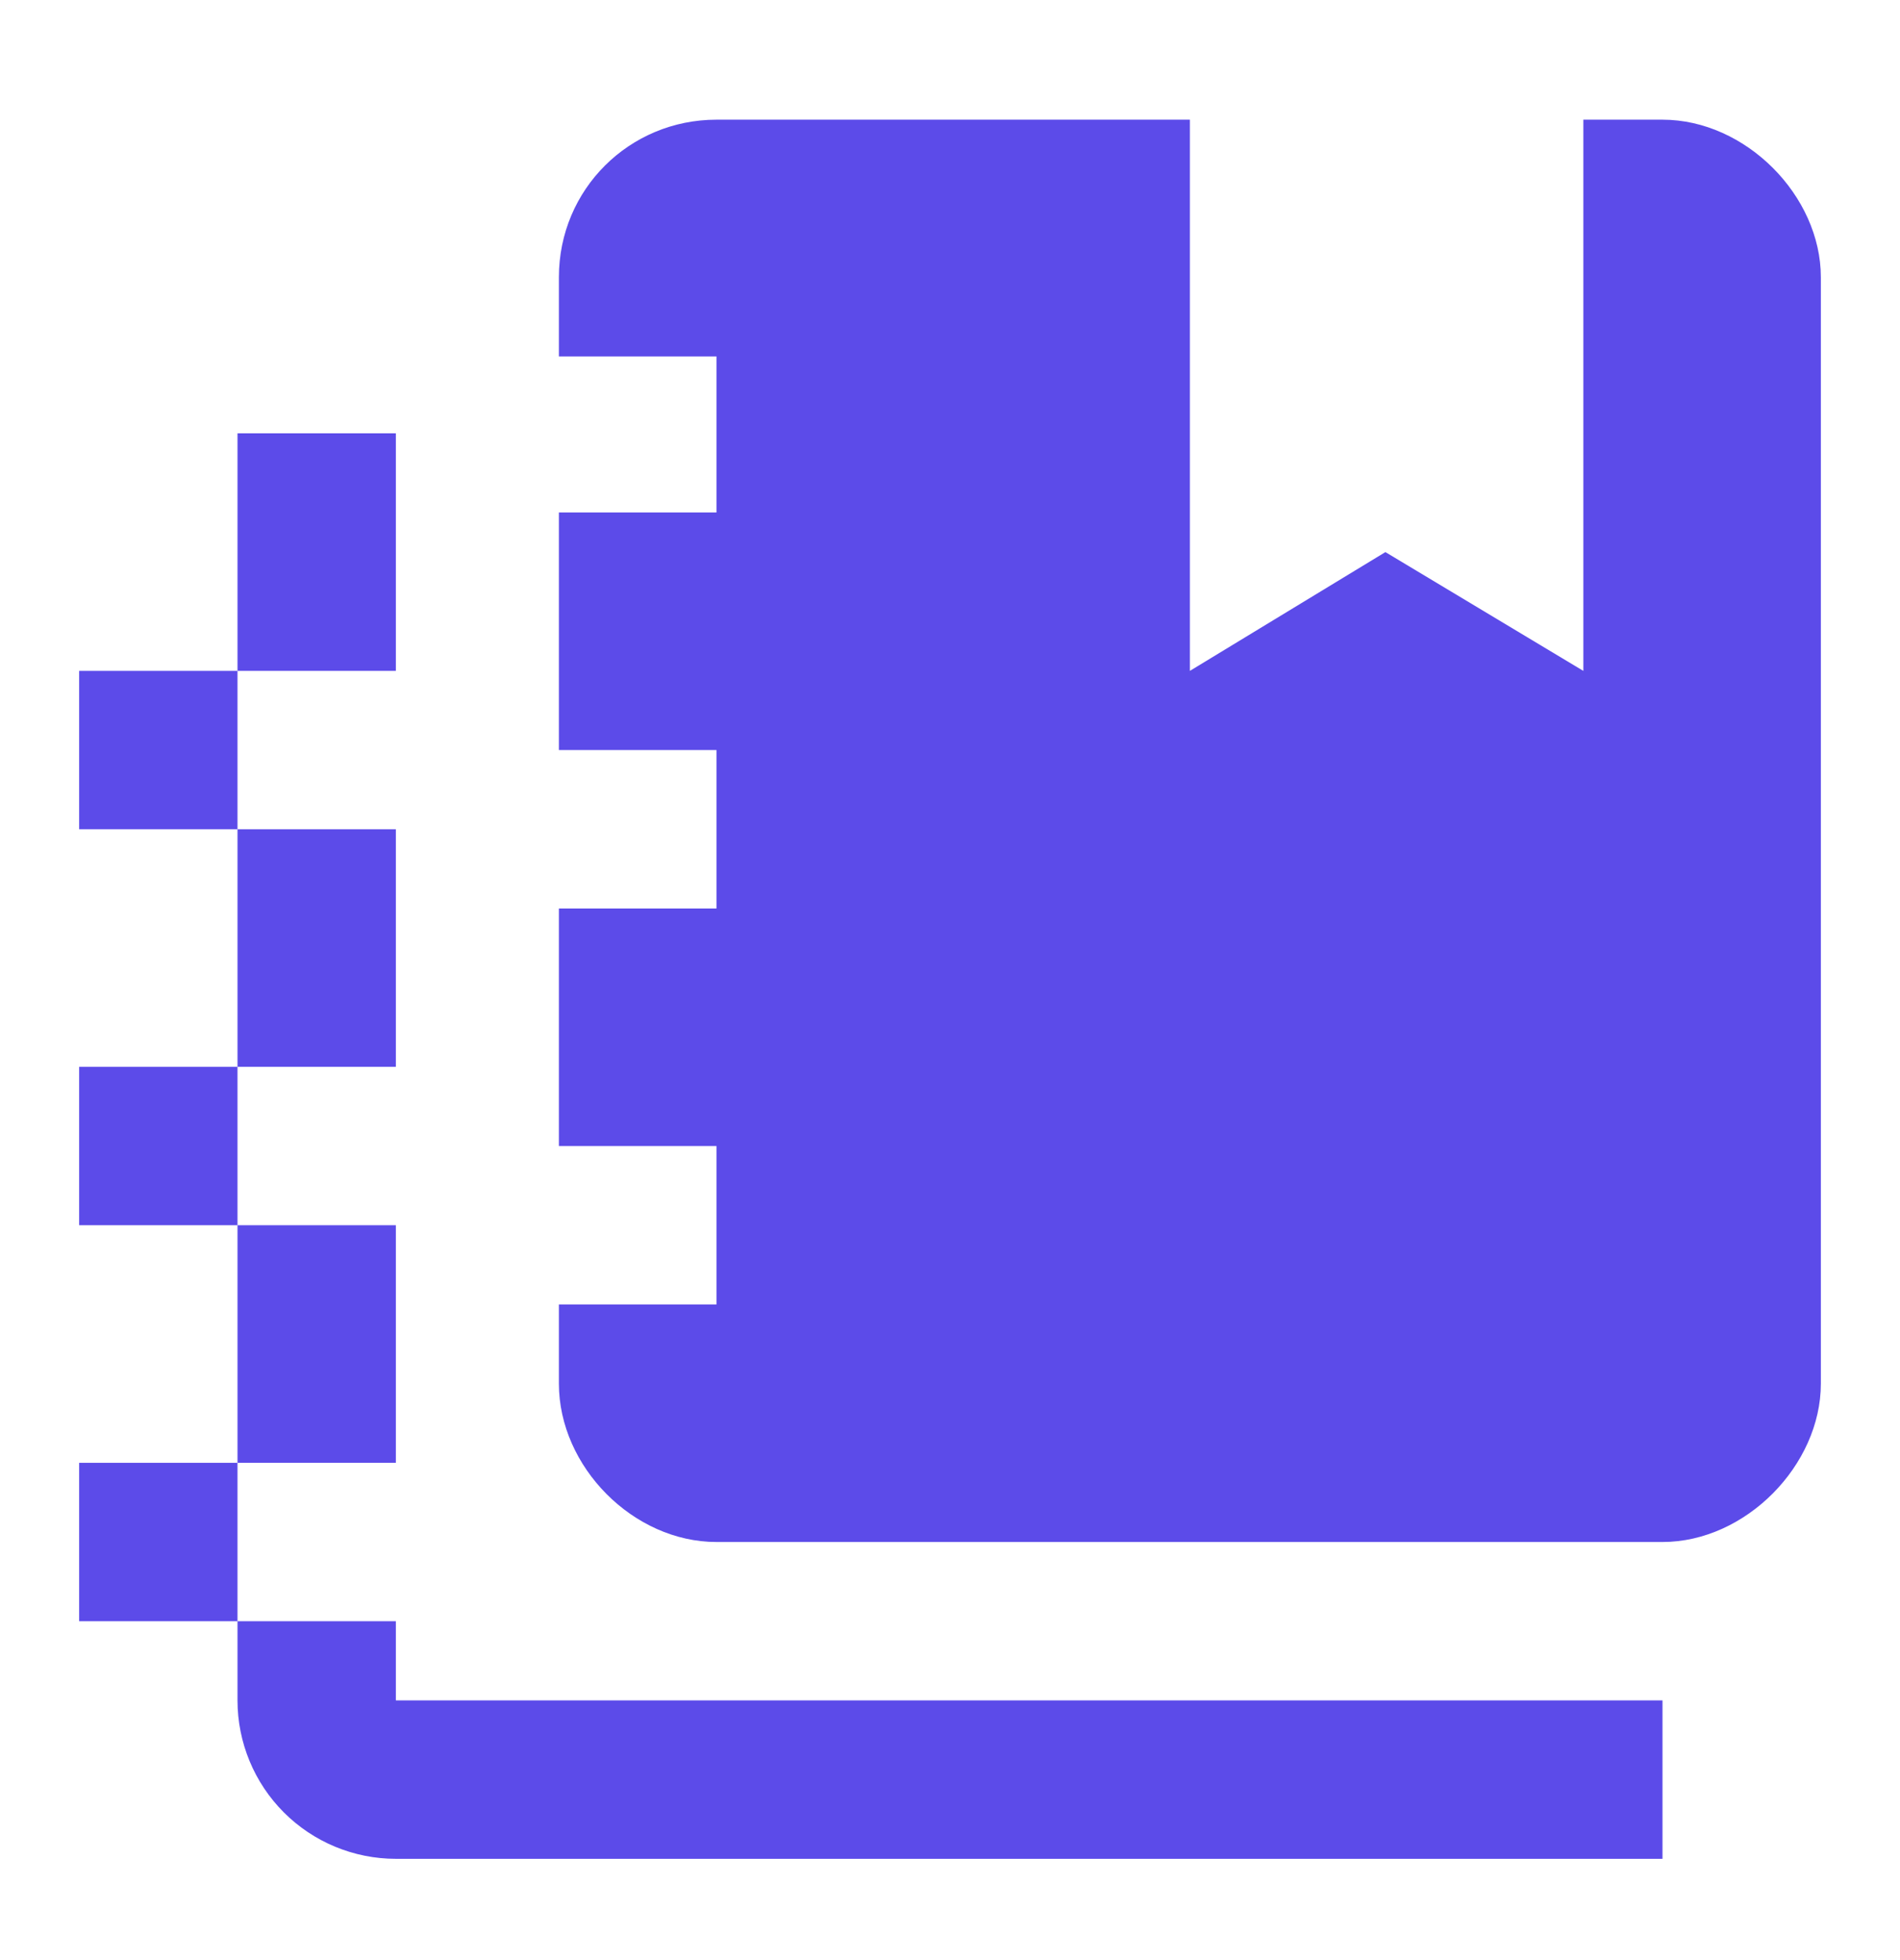 <svg width="32" height="33" viewBox="0 0 32 33" fill="none" xmlns="http://www.w3.org/2000/svg">
<path d="M12.067 12.628H9.413V8.628H12.067V6.001H9.413V4.668C9.413 3.188 10.6 2.015 12.067 2.015H20.04V11.295L23.333 9.295L26.667 11.295V2.015H28C29.4 2.015 30.667 3.295 30.667 4.668V23.295C30.667 24.668 29.4 25.961 28 25.961H12.067C10.667 25.961 9.413 24.695 9.413 23.295V21.961H12.067V19.295H9.413V15.295H12.067V12.628ZM1.333 24.628H4V20.628H1.333V17.961H4V13.961H1.333V11.295H4V7.295H6.667V11.295H4V13.961H6.667V17.961H4V20.628H6.667V24.628H4V27.295H6.667V28.628H28V31.295H6.667C5.959 31.295 5.281 31.014 4.781 30.514C4.281 30.014 4 29.335 4 28.628V27.295H1.333V24.628Z" fill="#5C4BE9"/>
</svg>
